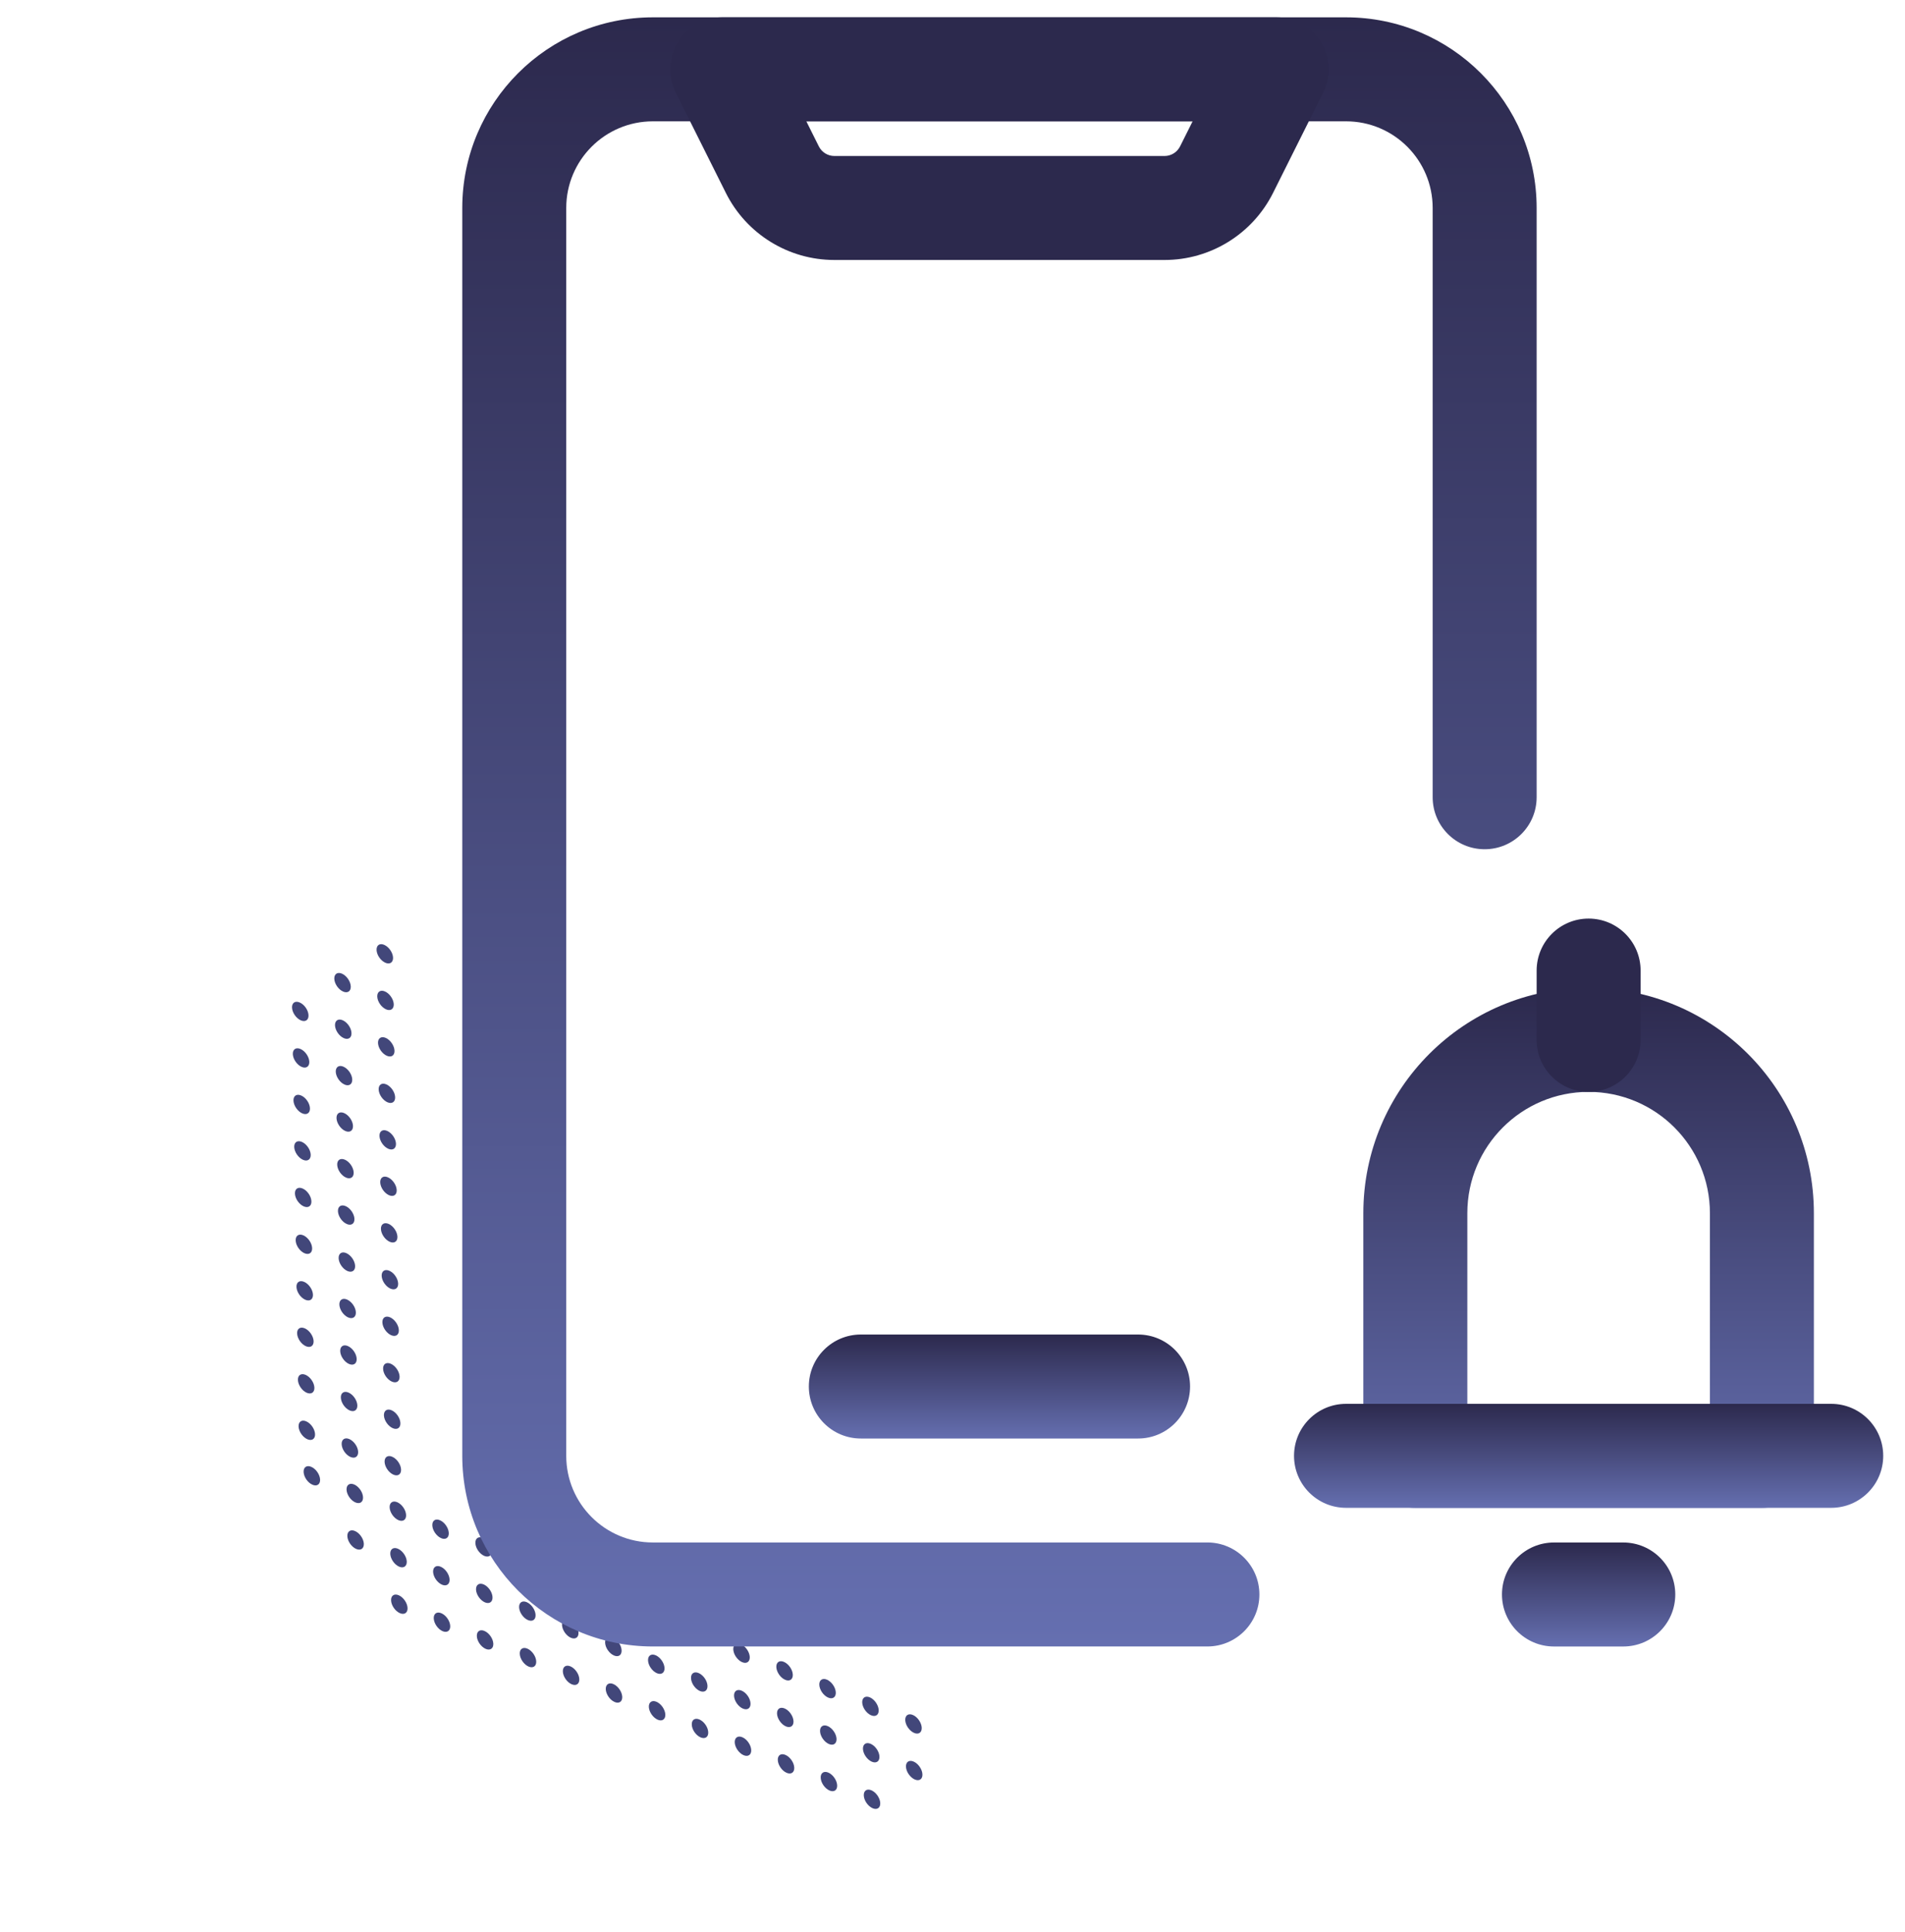 <?xml version="1.0" encoding="UTF-8"?> <svg xmlns="http://www.w3.org/2000/svg" width="71" height="72" viewBox="0 0 71 72" fill="none"><g clip-path="url(#clip0_8988_7900)"><path d="M11.742 53.436C11.752 53.62 11.623 53.706 11.453 53.631C11.282 53.555 11.138 53.346 11.128 53.162C11.119 52.977 11.247 52.891 11.417 52.967C11.588 53.043 11.732 53.252 11.742 53.436Z" fill="#42477A"></path><path d="M13.348 54.096C13.357 54.281 13.229 54.367 13.059 54.291C12.888 54.215 12.743 54.007 12.734 53.822C12.724 53.638 12.852 53.552 13.023 53.627C13.193 53.703 13.338 53.912 13.348 54.096Z" fill="#42477A"></path><path d="M14.948 54.755C14.957 54.94 14.829 55.026 14.659 54.95C14.488 54.874 14.344 54.665 14.334 54.481C14.324 54.297 14.453 54.21 14.623 54.286C14.793 54.362 14.938 54.571 14.948 54.755Z" fill="#42477A"></path><path d="M11.717 51.703C11.727 51.888 11.599 51.974 11.428 51.898C11.258 51.822 11.113 51.614 11.104 51.429C11.094 51.245 11.222 51.159 11.393 51.234C11.563 51.31 11.708 51.519 11.717 51.703Z" fill="#42477A"></path><path d="M13.318 52.363C13.327 52.547 13.199 52.633 13.029 52.557C12.858 52.481 12.714 52.273 12.704 52.088C12.694 51.904 12.823 51.818 12.993 51.894C13.164 51.969 13.308 52.178 13.318 52.363Z" fill="#42477A"></path><path d="M14.923 53.023C14.933 53.208 14.805 53.294 14.634 53.218C14.464 53.142 14.319 52.933 14.309 52.749C14.3 52.565 14.428 52.478 14.599 52.554C14.769 52.63 14.914 52.839 14.923 53.023Z" fill="#42477A"></path><path d="M11.688 49.97C11.697 50.154 11.569 50.24 11.398 50.164C11.228 50.089 11.083 49.88 11.074 49.695C11.064 49.511 11.192 49.425 11.363 49.501C11.533 49.576 11.678 49.785 11.688 49.97Z" fill="#42477A"></path><path d="M13.293 50.63C13.303 50.815 13.175 50.901 13.004 50.825C12.834 50.749 12.689 50.54 12.68 50.356C12.67 50.172 12.798 50.085 12.969 50.161C13.139 50.237 13.284 50.446 13.293 50.63Z" fill="#42477A"></path><path d="M14.893 51.289C14.902 51.474 14.774 51.56 14.604 51.484C14.433 51.408 14.288 51.2 14.279 51.015C14.269 50.831 14.397 50.745 14.568 50.82C14.739 50.896 14.883 51.105 14.893 51.289Z" fill="#42477A"></path><path d="M11.664 48.238C11.673 48.422 11.545 48.508 11.374 48.432C11.204 48.356 11.059 48.148 11.05 47.963C11.04 47.779 11.168 47.693 11.339 47.769C11.509 47.844 11.654 48.053 11.664 48.238Z" fill="#42477A"></path><path d="M13.263 48.897C13.272 49.081 13.144 49.167 12.974 49.092C12.803 49.016 12.659 48.807 12.649 48.623C12.639 48.438 12.768 48.352 12.938 48.428C13.109 48.504 13.253 48.712 13.263 48.897Z" fill="#42477A"></path><path d="M14.865 49.559C14.875 49.744 14.747 49.83 14.576 49.754C14.406 49.678 14.261 49.469 14.252 49.285C14.242 49.101 14.37 49.015 14.541 49.09C14.711 49.166 14.856 49.375 14.865 49.559Z" fill="#42477A"></path><path d="M11.633 46.504C11.643 46.689 11.515 46.775 11.344 46.699C11.174 46.623 11.029 46.414 11.02 46.23C11.01 46.046 11.138 45.959 11.309 46.035C11.479 46.111 11.624 46.32 11.633 46.504Z" fill="#42477A"></path><path d="M13.235 47.167C13.245 47.351 13.116 47.437 12.946 47.362C12.775 47.286 12.631 47.077 12.621 46.893C12.612 46.708 12.74 46.622 12.91 46.698C13.081 46.774 13.225 46.983 13.235 47.167Z" fill="#42477A"></path><path d="M14.839 47.824C14.848 48.008 14.72 48.094 14.55 48.018C14.379 47.943 14.235 47.734 14.225 47.549C14.216 47.365 14.344 47.279 14.514 47.355C14.685 47.43 14.829 47.639 14.839 47.824Z" fill="#42477A"></path><path d="M11.606 44.759C11.616 44.943 11.488 45.029 11.317 44.953C11.147 44.878 11.002 44.669 10.993 44.484C10.983 44.3 11.111 44.214 11.282 44.29C11.452 44.365 11.597 44.574 11.606 44.759Z" fill="#42477A"></path><path d="M13.21 45.415C13.219 45.6 13.091 45.686 12.921 45.61C12.75 45.534 12.606 45.325 12.596 45.141C12.586 44.957 12.714 44.87 12.885 44.946C13.056 45.022 13.2 45.231 13.21 45.415Z" fill="#42477A"></path><path d="M14.812 46.078C14.821 46.263 14.693 46.349 14.523 46.273C14.352 46.197 14.208 45.989 14.198 45.804C14.188 45.62 14.317 45.534 14.487 45.609C14.658 45.685 14.802 45.894 14.812 46.078Z" fill="#42477A"></path><path d="M11.58 43.023C11.589 43.207 11.461 43.293 11.291 43.218C11.12 43.142 10.976 42.933 10.966 42.748C10.957 42.564 11.085 42.478 11.255 42.554C11.426 42.63 11.57 42.838 11.58 43.023Z" fill="#42477A"></path><path d="M13.181 43.685C13.191 43.87 13.063 43.956 12.892 43.88C12.722 43.804 12.577 43.596 12.568 43.411C12.558 43.227 12.686 43.141 12.857 43.216C13.027 43.292 13.172 43.501 13.181 43.685Z" fill="#42477A"></path><path d="M14.785 44.342C14.795 44.526 14.667 44.613 14.496 44.537C14.326 44.461 14.181 44.252 14.172 44.068C14.162 43.883 14.29 43.797 14.461 43.873C14.631 43.949 14.776 44.158 14.785 44.342Z" fill="#42477A"></path><path d="M11.552 41.293C11.562 41.477 11.434 41.563 11.263 41.488C11.092 41.412 10.948 41.203 10.938 41.019C10.929 40.834 11.057 40.748 11.227 40.824C11.398 40.9 11.543 41.108 11.552 41.293Z" fill="#42477A"></path><path d="M13.156 41.949C13.165 42.133 13.037 42.22 12.867 42.144C12.696 42.068 12.552 41.859 12.542 41.675C12.532 41.49 12.661 41.404 12.831 41.48C13.002 41.556 13.146 41.765 13.156 41.949Z" fill="#42477A"></path><path d="M14.758 42.612C14.767 42.797 14.639 42.883 14.469 42.807C14.298 42.731 14.153 42.522 14.144 42.338C14.134 42.154 14.262 42.067 14.433 42.143C14.604 42.219 14.748 42.428 14.758 42.612Z" fill="#42477A"></path><path d="M11.528 39.56C11.537 39.744 11.409 39.831 11.239 39.755C11.068 39.679 10.924 39.47 10.914 39.286C10.905 39.101 11.033 39.015 11.203 39.091C11.374 39.167 11.518 39.376 11.528 39.56Z" fill="#42477A"></path><path d="M13.128 40.219C13.137 40.403 13.009 40.49 12.839 40.414C12.668 40.338 12.524 40.129 12.514 39.945C12.505 39.761 12.633 39.674 12.803 39.75C12.974 39.826 13.118 40.035 13.128 40.219Z" fill="#42477A"></path><path d="M14.727 40.879C14.736 41.063 14.608 41.149 14.438 41.074C14.267 40.998 14.123 40.789 14.113 40.605C14.104 40.42 14.232 40.334 14.402 40.41C14.573 40.486 14.717 40.694 14.727 40.879Z" fill="#42477A"></path><path d="M11.498 37.827C11.508 38.011 11.38 38.097 11.209 38.021C11.038 37.945 10.894 37.737 10.884 37.552C10.875 37.368 11.003 37.282 11.173 37.358C11.344 37.433 11.489 37.642 11.498 37.827Z" fill="#42477A"></path><path d="M13.1 38.489C13.11 38.673 12.982 38.76 12.811 38.684C12.64 38.608 12.496 38.399 12.486 38.215C12.477 38.031 12.605 37.944 12.775 38.02C12.946 38.096 13.091 38.305 13.1 38.489Z" fill="#42477A"></path><path d="M14.703 39.146C14.713 39.331 14.585 39.417 14.414 39.341C14.243 39.265 14.099 39.056 14.089 38.872C14.08 38.688 14.208 38.602 14.378 38.677C14.549 38.753 14.693 38.962 14.703 39.146Z" fill="#42477A"></path><path d="M13.073 36.753C13.083 36.938 12.955 37.024 12.784 36.948C12.614 36.872 12.469 36.663 12.46 36.479C12.45 36.295 12.578 36.208 12.749 36.284C12.919 36.36 13.064 36.569 13.073 36.753Z" fill="#42477A"></path><path d="M14.675 37.416C14.684 37.601 14.556 37.687 14.386 37.611C14.215 37.535 14.071 37.327 14.061 37.142C14.052 36.958 14.18 36.871 14.35 36.947C14.521 37.023 14.665 37.232 14.675 37.416Z" fill="#42477A"></path><path d="M14.649 35.68C14.658 35.864 14.53 35.951 14.36 35.875C14.189 35.799 14.045 35.59 14.035 35.406C14.026 35.221 14.154 35.135 14.324 35.211C14.495 35.287 14.639 35.496 14.649 35.68Z" fill="#42477A"></path><path d="M15.189 59.916C15.199 60.101 15.071 60.187 14.9 60.111C14.73 60.035 14.585 59.826 14.576 59.642C14.566 59.458 14.694 59.371 14.865 59.447C15.035 59.523 15.18 59.732 15.189 59.916Z" fill="#42477A"></path><path d="M13.56 57.523C13.569 57.708 13.441 57.794 13.271 57.718C13.1 57.642 12.956 57.433 12.946 57.249C12.937 57.065 13.065 56.978 13.235 57.054C13.406 57.13 13.55 57.339 13.56 57.523Z" fill="#42477A"></path><path d="M15.16 58.183C15.169 58.367 15.041 58.454 14.871 58.378C14.7 58.302 14.556 58.093 14.546 57.909C14.537 57.724 14.665 57.638 14.835 57.714C15.006 57.79 15.15 57.999 15.16 58.183Z" fill="#42477A"></path><path d="M11.93 55.131C11.939 55.315 11.811 55.401 11.641 55.325C11.47 55.25 11.326 55.041 11.316 54.856C11.307 54.672 11.435 54.586 11.605 54.662C11.776 54.737 11.92 54.946 11.93 55.131Z" fill="#42477A"></path><path d="M13.53 55.789C13.54 55.974 13.412 56.06 13.241 55.984C13.07 55.908 12.926 55.7 12.916 55.515C12.907 55.331 13.035 55.245 13.205 55.32C13.376 55.396 13.521 55.605 13.53 55.789Z" fill="#42477A"></path><path d="M15.135 56.45C15.145 56.634 15.017 56.721 14.846 56.645C14.676 56.569 14.531 56.36 14.522 56.176C14.512 55.992 14.64 55.905 14.811 55.981C14.981 56.057 15.126 56.266 15.135 56.45Z" fill="#42477A"></path><path d="M16.455 60.118C16.626 60.194 16.77 60.402 16.78 60.587C16.789 60.771 16.661 60.857 16.491 60.782C16.32 60.706 16.176 60.497 16.166 60.312C16.157 60.128 16.285 60.042 16.455 60.118Z" fill="#42477A"></path><path d="M18.386 61.247C18.395 61.431 18.267 61.517 18.097 61.442C17.926 61.366 17.782 61.157 17.772 60.973C17.763 60.788 17.891 60.702 18.061 60.778C18.232 60.854 18.376 61.063 18.386 61.247Z" fill="#42477A"></path><path d="M19.985 61.906C19.995 62.09 19.867 62.177 19.696 62.101C19.526 62.025 19.381 61.816 19.372 61.632C19.362 61.447 19.49 61.361 19.661 61.437C19.831 61.513 19.976 61.722 19.985 61.906Z" fill="#42477A"></path><path d="M21.591 62.567C21.601 62.751 21.473 62.837 21.302 62.761C21.132 62.686 20.987 62.477 20.978 62.292C20.968 62.108 21.096 62.022 21.267 62.098C21.437 62.174 21.582 62.382 21.591 62.567Z" fill="#42477A"></path><path d="M23.191 63.226C23.2 63.411 23.072 63.497 22.902 63.421C22.731 63.345 22.587 63.136 22.577 62.952C22.568 62.768 22.696 62.681 22.866 62.757C23.037 62.833 23.181 63.042 23.191 63.226Z" fill="#42477A"></path><path d="M24.797 63.886C24.806 64.07 24.678 64.157 24.508 64.081C24.337 64.005 24.193 63.796 24.183 63.612C24.174 63.428 24.302 63.341 24.472 63.417C24.643 63.493 24.787 63.702 24.797 63.886Z" fill="#42477A"></path><path d="M26.396 64.546C26.406 64.73 26.278 64.816 26.107 64.74C25.937 64.665 25.792 64.456 25.783 64.272C25.773 64.087 25.901 64.001 26.072 64.077C26.242 64.153 26.387 64.361 26.396 64.546Z" fill="#42477A"></path><path d="M27.998 65.208C28.008 65.393 27.88 65.479 27.709 65.403C27.538 65.327 27.394 65.118 27.384 64.934C27.375 64.75 27.503 64.663 27.673 64.739C27.844 64.815 27.988 65.024 27.998 65.208Z" fill="#42477A"></path><path d="M29.602 65.865C29.612 66.05 29.484 66.136 29.313 66.06C29.143 65.984 28.998 65.776 28.989 65.591C28.979 65.407 29.107 65.321 29.278 65.397C29.448 65.472 29.593 65.681 29.602 65.865Z" fill="#42477A"></path><path d="M31.201 66.525C31.211 66.71 31.083 66.796 30.912 66.72C30.742 66.644 30.597 66.435 30.588 66.251C30.578 66.067 30.706 65.98 30.877 66.056C31.047 66.132 31.192 66.341 31.201 66.525Z" fill="#42477A"></path><path d="M32.807 67.185C32.817 67.369 32.689 67.456 32.518 67.38C32.348 67.304 32.203 67.095 32.194 66.911C32.184 66.726 32.312 66.64 32.483 66.716C32.653 66.792 32.798 67.001 32.807 67.185Z" fill="#42477A"></path><path d="M16.431 58.385C16.602 58.461 16.746 58.67 16.756 58.854C16.765 59.039 16.637 59.125 16.467 59.049C16.296 58.973 16.152 58.764 16.142 58.58C16.133 58.396 16.261 58.309 16.431 58.385Z" fill="#42477A"></path><path d="M18.356 59.513C18.366 59.697 18.238 59.784 18.067 59.708C17.897 59.632 17.752 59.423 17.742 59.239C17.733 59.054 17.861 58.968 18.032 59.044C18.202 59.12 18.347 59.329 18.356 59.513Z" fill="#42477A"></path><path d="M19.961 60.174C19.971 60.358 19.843 60.444 19.672 60.368C19.502 60.293 19.357 60.084 19.347 59.899C19.338 59.715 19.466 59.629 19.636 59.705C19.807 59.781 19.951 59.989 19.961 60.174Z" fill="#42477A"></path><path d="M21.561 60.833C21.571 61.018 21.443 61.104 21.272 61.028C21.102 60.952 20.957 60.743 20.947 60.559C20.938 60.375 21.066 60.288 21.236 60.364C21.407 60.44 21.552 60.649 21.561 60.833Z" fill="#42477A"></path><path d="M23.167 61.493C23.177 61.678 23.049 61.764 22.878 61.688C22.707 61.612 22.563 61.404 22.553 61.219C22.544 61.035 22.672 60.949 22.843 61.025C23.013 61.1 23.158 61.309 23.167 61.493Z" fill="#42477A"></path><path d="M24.767 62.153C24.776 62.337 24.648 62.424 24.477 62.348C24.307 62.272 24.162 62.063 24.153 61.879C24.143 61.695 24.271 61.608 24.442 61.684C24.613 61.76 24.757 61.969 24.767 62.153Z" fill="#42477A"></path><path d="M26.368 62.816C26.378 63 26.25 63.086 26.079 63.011C25.909 62.935 25.764 62.726 25.755 62.541C25.745 62.357 25.873 62.271 26.044 62.347C26.214 62.423 26.359 62.631 26.368 62.816Z" fill="#42477A"></path><path d="M27.972 63.472C27.982 63.657 27.854 63.743 27.683 63.667C27.512 63.591 27.368 63.383 27.358 63.198C27.349 63.014 27.477 62.928 27.648 63.004C27.818 63.079 27.963 63.288 27.972 63.472Z" fill="#42477A"></path><path d="M29.574 64.136C29.584 64.32 29.456 64.406 29.285 64.33C29.115 64.254 28.97 64.046 28.96 63.861C28.951 63.677 29.079 63.591 29.25 63.667C29.42 63.742 29.565 63.951 29.574 64.136Z" fill="#42477A"></path><path d="M31.178 64.792C31.187 64.977 31.059 65.063 30.889 64.987C30.718 64.911 30.573 64.702 30.564 64.518C30.554 64.334 30.682 64.248 30.853 64.323C31.023 64.399 31.168 64.608 31.178 64.792Z" fill="#42477A"></path><path d="M32.777 65.451C32.787 65.636 32.659 65.722 32.488 65.646C32.318 65.57 32.173 65.362 32.163 65.177C32.154 64.993 32.282 64.907 32.453 64.983C32.623 65.058 32.768 65.267 32.777 65.451Z" fill="#42477A"></path><path d="M34.379 66.114C34.389 66.298 34.261 66.385 34.09 66.309C33.92 66.233 33.775 66.024 33.766 65.84C33.756 65.656 33.884 65.569 34.055 65.645C34.225 65.721 34.37 65.93 34.379 66.114Z" fill="#42477A"></path><path d="M16.402 56.652C16.572 56.728 16.717 56.937 16.726 57.121C16.736 57.305 16.608 57.392 16.437 57.316C16.267 57.24 16.122 57.031 16.113 56.847C16.103 56.662 16.231 56.576 16.402 56.652Z" fill="#42477A"></path><path d="M18.331 57.781C18.341 57.965 18.213 58.052 18.042 57.976C17.872 57.9 17.727 57.691 17.718 57.507C17.708 57.322 17.836 57.236 18.006 57.312C18.177 57.388 18.322 57.597 18.331 57.781Z" fill="#42477A"></path><path d="M19.931 58.441C19.941 58.625 19.813 58.711 19.642 58.636C19.472 58.56 19.327 58.351 19.318 58.166C19.308 57.982 19.436 57.896 19.607 57.972C19.777 58.048 19.922 58.256 19.931 58.441Z" fill="#42477A"></path><path d="M21.537 59.1C21.547 59.285 21.419 59.371 21.248 59.295C21.078 59.219 20.933 59.011 20.924 58.826C20.914 58.642 21.042 58.556 21.213 58.631C21.383 58.707 21.528 58.916 21.537 59.1Z" fill="#42477A"></path><path d="M23.137 59.76C23.146 59.944 23.018 60.031 22.848 59.955C22.677 59.879 22.533 59.67 22.523 59.486C22.514 59.301 22.642 59.215 22.812 59.291C22.983 59.367 23.127 59.576 23.137 59.76Z" fill="#42477A"></path><path d="M24.739 60.423C24.748 60.608 24.62 60.694 24.45 60.618C24.279 60.542 24.135 60.333 24.125 60.149C24.116 59.965 24.244 59.878 24.414 59.954C24.585 60.03 24.729 60.239 24.739 60.423Z" fill="#42477A"></path><path d="M26.342 61.08C26.352 61.264 26.224 61.35 26.053 61.275C25.883 61.199 25.738 60.99 25.729 60.806C25.719 60.621 25.847 60.535 26.018 60.611C26.188 60.687 26.333 60.896 26.342 61.08Z" fill="#42477A"></path><path d="M27.944 61.742C27.953 61.927 27.825 62.013 27.655 61.937C27.484 61.861 27.34 61.653 27.33 61.468C27.321 61.284 27.449 61.198 27.619 61.273C27.79 61.349 27.934 61.558 27.944 61.742Z" fill="#42477A"></path><path d="M29.548 62.4C29.557 62.584 29.429 62.67 29.259 62.594C29.088 62.519 28.944 62.31 28.934 62.126C28.925 61.941 29.053 61.855 29.223 61.931C29.394 62.007 29.538 62.215 29.548 62.4Z" fill="#42477A"></path><path d="M31.15 63.062C31.16 63.247 31.031 63.333 30.861 63.257C30.69 63.181 30.546 62.972 30.536 62.788C30.527 62.604 30.655 62.517 30.825 62.593C30.996 62.669 31.14 62.878 31.15 63.062Z" fill="#42477A"></path><path d="M32.749 63.721C32.759 63.906 32.63 63.992 32.46 63.916C32.289 63.84 32.145 63.632 32.135 63.447C32.126 63.263 32.254 63.177 32.424 63.252C32.595 63.328 32.739 63.537 32.749 63.721Z" fill="#42477A"></path><path d="M34.353 64.378C34.362 64.563 34.234 64.649 34.064 64.573C33.893 64.497 33.749 64.288 33.739 64.104C33.73 63.92 33.858 63.833 34.028 63.909C34.199 63.985 34.343 64.194 34.353 64.378Z" fill="#42477A"></path><path fill-rule="evenodd" clip-rule="evenodd" d="M17.229 7.75C17.229 3.827 20.41 0.646 24.333 0.646H50.167C54.09 0.646 57.271 3.827 57.271 7.75V29.709C57.271 30.779 56.403 31.646 55.333 31.646C54.263 31.646 53.396 30.779 53.396 29.709V7.75C53.396 5.967 51.95 4.521 50.167 4.521H24.333C22.55 4.521 21.104 5.967 21.104 7.75V54.25C21.104 56.034 22.55 57.479 24.333 57.479H45C46.07 57.479 46.938 58.347 46.938 59.417C46.938 60.487 46.07 61.354 45 61.354H24.333C20.41 61.354 17.229 58.174 17.229 54.25V7.75Z" fill="url(#paint0_linear_8988_7900)"></path><path fill-rule="evenodd" clip-rule="evenodd" d="M25.269 1.565C25.622 0.994 26.245 0.646 26.917 0.646H47.583C48.255 0.646 48.878 0.994 49.232 1.565C49.584 2.136 49.617 2.849 49.316 3.45L47.447 7.189C46.681 8.72 45.116 9.688 43.404 9.688H31.097C29.384 9.688 27.819 8.72 27.053 7.189L25.184 3.45C24.884 2.849 24.916 2.136 25.269 1.565ZM30.052 4.521L30.519 5.456C30.628 5.674 30.852 5.813 31.097 5.813H43.404C43.648 5.813 43.872 5.674 43.981 5.456L44.449 4.521H30.052Z" fill="#2C294D"></path><path fill-rule="evenodd" clip-rule="evenodd" d="M30.146 51.667C30.146 50.597 31.013 49.73 32.083 49.73H42.417C43.487 49.73 44.354 50.597 44.354 51.667C44.354 52.737 43.487 53.605 42.417 53.605H32.083C31.013 53.605 30.146 52.737 30.146 51.667Z" fill="url(#paint1_linear_8988_7900)"></path><path fill-rule="evenodd" clip-rule="evenodd" d="M50.812 45.209C50.812 40.572 54.572 36.813 59.208 36.813C63.845 36.813 67.604 40.572 67.604 45.209V54.251C67.604 55.321 66.737 56.188 65.667 56.188H52.75C51.68 56.188 50.812 55.321 50.812 54.251V45.209ZM59.208 40.688C56.712 40.688 54.688 42.712 54.688 45.209V52.313H63.729V45.209C63.729 42.712 61.705 40.688 59.208 40.688Z" fill="url(#paint2_linear_8988_7900)"></path><path fill-rule="evenodd" clip-rule="evenodd" d="M48.229 54.251C48.229 53.181 49.097 52.313 50.167 52.313H68.25C69.32 52.313 70.188 53.181 70.188 54.251C70.188 55.321 69.32 56.188 68.25 56.188H50.167C49.097 56.188 48.229 55.321 48.229 54.251Z" fill="url(#paint3_linear_8988_7900)"></path><path fill-rule="evenodd" clip-rule="evenodd" d="M55.979 59.417C55.979 58.347 56.847 57.48 57.917 57.48H60.5C61.57 57.48 62.438 58.347 62.438 59.417C62.438 60.487 61.57 61.355 60.5 61.355H57.917C56.847 61.355 55.979 60.487 55.979 59.417Z" fill="url(#paint4_linear_8988_7900)"></path><path fill-rule="evenodd" clip-rule="evenodd" d="M59.208 34.23C60.278 34.23 61.146 35.097 61.146 36.167V38.75C61.146 39.82 60.278 40.688 59.208 40.688C58.138 40.688 57.271 39.82 57.271 38.75V36.167C57.271 35.097 58.138 34.23 59.208 34.23Z" fill="#2C294D"></path></g><defs><linearGradient id="paint0_linear_8988_7900" x1="37.25" y1="0.646" x2="37.25" y2="61.354" gradientUnits="userSpaceOnUse"><stop stop-color="#2C294D"></stop><stop offset="1" stop-color="#656FB0"></stop></linearGradient><linearGradient id="paint1_linear_8988_7900" x1="37.25" y1="49.73" x2="37.25" y2="53.605" gradientUnits="userSpaceOnUse"><stop stop-color="#2C294D"></stop><stop offset="1" stop-color="#656FB0"></stop></linearGradient><linearGradient id="paint2_linear_8988_7900" x1="59.208" y1="36.813" x2="59.208" y2="56.188" gradientUnits="userSpaceOnUse"><stop stop-color="#2C294D"></stop><stop offset="1" stop-color="#656FB0"></stop></linearGradient><linearGradient id="paint3_linear_8988_7900" x1="59.208" y1="52.313" x2="59.208" y2="56.188" gradientUnits="userSpaceOnUse"><stop stop-color="#2C294D"></stop><stop offset="1" stop-color="#656FB0"></stop></linearGradient><linearGradient id="paint4_linear_8988_7900" x1="59.208" y1="57.48" x2="59.208" y2="61.355" gradientUnits="userSpaceOnUse"><stop stop-color="#2C294D"></stop><stop offset="1" stop-color="#656FB0"></stop></linearGradient><clipPath id="clip0_8988_7900"><rect width="70.799" height="71.828" fill="white" transform="translate(0.201)"></rect></clipPath></defs></svg> 